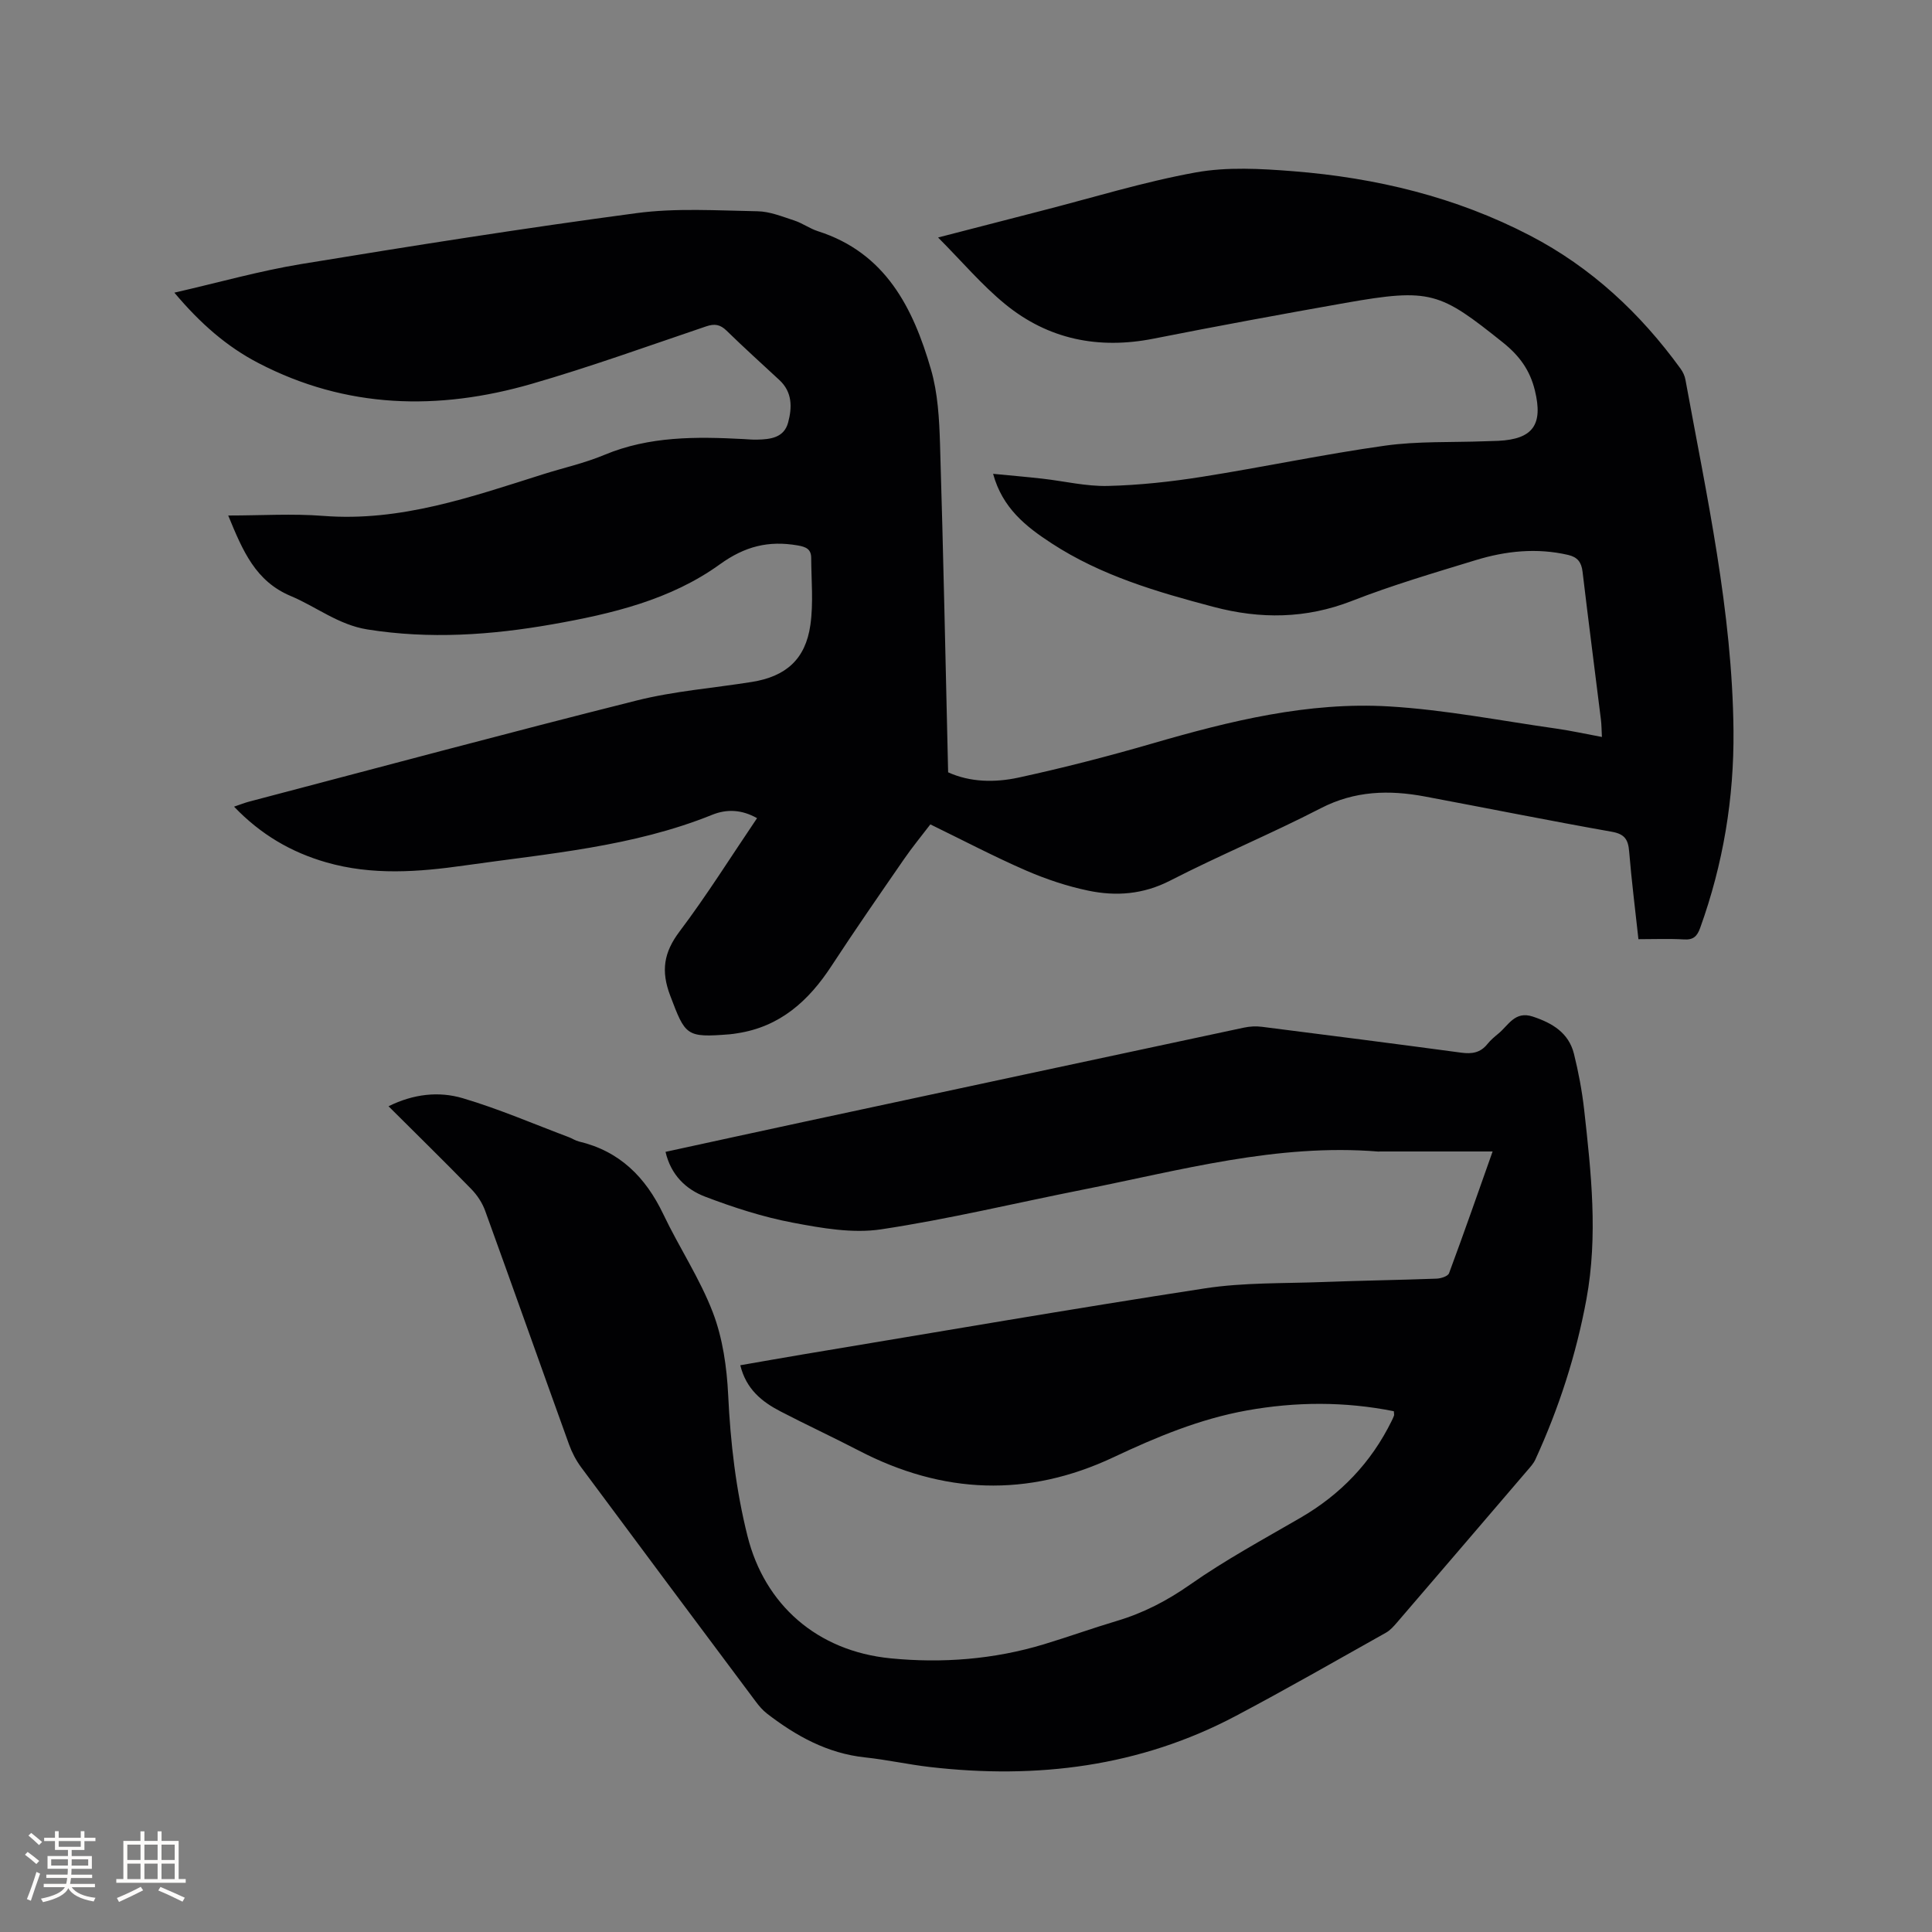 <svg enable-background="new 0 0 400 400" viewBox="0 0 400 400" xmlns="http://www.w3.org/2000/svg"><rect x="0" y="0" width="400" height="400" fill="#808080" stroke="none"/><path d="m36.1 60.59c9.15-2.09 17.62-4.5 26.26-5.92 23.09-3.79 46.21-7.45 69.4-10.54 8.23-1.1 16.71-.54 25.07-.39 2.55.04 5.12 1.1 7.61 1.91 1.7.55 3.21 1.68 4.91 2.22 14.01 4.48 19.71 15.89 23.4 28.62 1.42 4.9 1.71 10.23 1.87 15.38.69 22.56 1.14 45.13 1.68 68.03 4.58 2.08 9.71 2.15 14.63 1.08 9.29-2.02 18.52-4.4 27.65-7.05 16.05-4.66 32.27-8.67 49.05-7.67 11.58.69 23.07 2.96 34.59 4.59 3.03.43 6.02 1.1 9.44 1.73-.08-1.38-.07-2.51-.21-3.62-1.26-10.2-2.59-20.39-3.8-30.6-.23-1.97-1.05-3.02-2.99-3.47-6.49-1.5-12.89-.83-19.13 1.08-8.6 2.63-17.25 5.17-25.62 8.44-9.53 3.72-18.96 3.8-28.65 1.24-11.7-3.09-23.27-6.46-33.55-13.17-5.31-3.46-10.16-7.28-12.1-14.38 3.62.35 6.91.63 10.19 1 4.53.51 9.06 1.62 13.57 1.51 6.51-.16 13.04-.87 19.48-1.89 12.66-2 25.21-4.67 37.89-6.45 6.78-.95 13.74-.65 20.63-.91.95-.04 1.91-.05 2.86-.09 7.18-.36 9.28-3.37 7.55-10.44-1.02-4.18-3.17-7.16-6.63-9.93-13.01-10.39-14.89-11.32-32.63-8.18-13.24 2.34-26.47 4.78-39.66 7.39-11.41 2.26-21.82.18-30.79-7.17-4.77-3.91-8.82-8.71-13.85-13.77 7.89-2.04 14.59-3.78 21.3-5.5 10.67-2.73 21.23-6.01 32.04-7.97 6.54-1.18 13.49-.78 20.2-.25 17.14 1.36 33.66 5.33 49.02 13.32 12.66 6.58 22.82 16.06 31.16 27.56.48.66.87 1.48 1.01 2.28 4.4 24.07 9.71 48 9.95 72.65.13 14.04-2.14 27.63-6.89 40.83-.63 1.75-1.4 2.53-3.35 2.41-3.05-.18-6.12-.05-9.44-.05-.67-6.18-1.43-12.15-1.92-18.14-.2-2.46-.89-3.62-3.57-4.1-12.92-2.29-25.8-4.88-38.7-7.3-7.42-1.39-14.54-1.21-21.58 2.43-10.25 5.29-20.94 9.72-31.2 14.99-5.56 2.85-11.17 3.27-16.93 2.07-4.42-.92-8.79-2.39-12.94-4.19-6.59-2.87-12.96-6.22-19.76-9.53-1.82 2.38-3.75 4.72-5.47 7.22-5.06 7.33-10.13 14.64-15 22.09-4.72 7.23-10.65 12.59-19.51 13.94-.52.08-1.05.17-1.58.21-9.03.72-9.15.3-12.31-8.03-1.93-5.1-1.33-8.91 1.94-13.25 5.66-7.51 10.66-15.51 16.05-23.47-3.17-1.78-6.24-1.93-9.3-.69-16.43 6.63-33.92 8.02-51.2 10.48-9.6 1.37-19.19 2.09-28.69-.64-7.27-2.09-13.57-5.76-19.09-11.53 1.25-.42 2.18-.8 3.14-1.05 26.73-7.02 53.42-14.2 80.22-20.93 7.77-1.95 15.88-2.57 23.83-3.84 7.05-1.12 11.12-4.69 12.13-11.79.65-4.55.19-9.26.17-13.89-.01-1.81-1.05-2.29-2.82-2.59-5.99-1.03-10.88.16-16.08 3.91-10.22 7.38-22.44 10.27-34.71 12.43-12.68 2.23-25.41 3.11-38.27 1.06-6.01-.96-10.56-4.69-15.87-6.92-7.27-3.05-9.91-9.26-12.95-16.67 6.87 0 13.31-.42 19.68.08 16 1.25 30.69-3.94 45.51-8.62 4.24-1.34 8.63-2.31 12.71-4.02 9.31-3.88 18.99-3.78 28.75-3.27.95.05 1.9.15 2.86.12 2.75-.06 5.56-.38 6.41-3.53.84-3.12.9-6.31-1.81-8.81-3.65-3.39-7.36-6.73-10.92-10.21-1.33-1.3-2.48-1.49-4.23-.9-12.03 4.07-24 8.4-36.19 11.92-19.27 5.56-38.32 5.15-56.51-4.32-6.56-3.4-12.05-8.21-17.41-14.58z" fill="#010103"/><path d="m288.58 292.18c-10.14-2.03-20.29-1.99-30.49-.15-9.69 1.75-18.66 5.49-27.49 9.65-17.84 8.42-35.43 7.68-52.83-1.37-5.35-2.78-10.84-5.32-16.19-8.1-3.83-1.99-7.1-4.59-8.31-9.55 4.48-.77 8.79-1.55 13.12-2.27 27.69-4.6 55.35-9.39 83.09-13.65 8.02-1.23 16.26-1 24.41-1.31 7.84-.3 15.68-.41 23.52-.7.91-.03 2.36-.49 2.6-1.12 3.16-8.51 6.14-17.08 9.02-25.21-7.88 0-15.6 0-23.32 0-.11 0-.21.03-.32.02-20.96-1.72-40.99 3.88-61.21 7.89-13.92 2.76-27.74 6.1-41.75 8.21-5.89.89-12.26-.24-18.24-1.37-6.19-1.17-12.29-3.14-18.19-5.39-3.98-1.51-7.1-4.49-8.21-9.28 9.82-2.13 19.43-4.24 29.04-6.3 30.23-6.49 60.47-12.97 90.71-19.42 1.21-.26 2.52-.33 3.74-.17 13.77 1.74 27.54 3.51 41.3 5.36 2.18.29 3.92.01 5.35-1.77.66-.82 1.48-1.52 2.3-2.19 2.09-1.71 3.41-4.74 7.11-3.52 4.06 1.34 7.44 3.36 8.53 7.71.94 3.79 1.67 7.67 2.11 11.55 1.46 13.07 2.89 26.13.47 39.27-2.13 11.53-5.7 22.56-10.58 33.2-.39.84-1.07 1.57-1.69 2.29-8.96 10.47-17.93 20.94-26.92 31.4-.68.79-1.42 1.64-2.31 2.14-10.34 5.8-20.62 11.7-31.1 17.24-19.88 10.52-41.16 13.12-63.25 10.58-4.52-.52-8.99-1.52-13.51-2-7.78-.83-14.26-4.42-20.28-9.06-.91-.7-1.68-1.61-2.37-2.54-12.06-16.13-24.11-32.27-36.11-48.45-1.05-1.42-1.91-3.06-2.51-4.72-5.82-16.13-11.54-32.3-17.38-48.42-.59-1.62-1.63-3.21-2.84-4.45-5.54-5.69-11.22-11.25-17.16-17.17 5.19-2.57 10.42-3.13 15.36-1.67 7.48 2.21 14.68 5.33 22 8.08.69.26 1.33.71 2.04.88 8.45 1.99 13.83 7.39 17.49 15.06 3.27 6.87 7.57 13.31 10.27 20.37 2.03 5.32 2.88 11.3 3.16 17.04.47 9.89 1.6 19.63 4 29.22 3.55 14.2 14.39 23.82 29.62 25.32 10.66 1.05 21.36.23 31.72-2.9 5.06-1.53 10.05-3.33 15.11-4.84 5.52-1.64 10.43-4.19 15.21-7.54 7.26-5.09 15.12-9.35 22.81-13.81 8.32-4.82 14.65-11.43 18.89-20.05.19-.38.37-.76.51-1.16.03-.2-.03-.42-.05-.86z" fill="#010103"/><g fill="#fcfbfa"><path d="m5.17 384 .55-.58c.85.61 1.65 1.24 2.4 1.87l-.59.64c-.83-.73-1.62-1.38-2.36-1.93m1.22 9.53-.82-.34c.71-1.76 1.37-3.64 1.98-5.63.24.13.5.25.76.36-.6 1.67-1.24 3.54-1.92 5.61m-.5-13.5.57-.54c.56.44 1.31 1.06 2.26 1.87l-.64.64c-.68-.66-1.41-1.32-2.19-1.97m3.25.46h2.24v-1.36h.77v1.36h4.57v-1.36h.76v1.36h2.28v.69h-2.28v1.84h-2.64v1.26h4.18v2.64h-4.21c0 .45-.02.86-.05 1.21h4.32v.69h-4.38c-.04.34-.1.75-.19 1.22h5.15v.69h-4.82c.87 1.19 2.51 1.92 4.93 2.19-.17.31-.3.57-.37.76-2.77-.49-4.52-1.41-5.26-2.76-.56 1.26-2.3 2.23-5.24 2.9-.12-.24-.26-.48-.43-.72 2.73-.55 4.38-1.34 4.96-2.38h-4.38v-.69h4.65c.1-.38.17-.79.21-1.22h-4.32v-.69h4.4c.03-.34.05-.75.05-1.21h-4.2v-2.64h4.23v-1.26h-2.69v-1.84h-2.24zm1.46 4.46v1.29h3.45c.01-.4.02-.57.01-.53v-.32-.45h-3.46zm1.55-2.59h4.57v-1.19h-4.57zm6.11 2.59h-3.42v.77c-.01.19-.01.37-.02.53h3.44z"/><path d="m32.63 379.16h.82v1.98h3.54v7.89h1.46v.78h-14.37v-.78h1.46v-7.89h3.54v-1.98h.82v1.98h2.73zm-3.49 11.48.5.73c-1.61.82-3.28 1.63-5 2.41-.13-.27-.28-.55-.44-.82 1.75-.72 3.4-1.49 4.94-2.32m-2.78-5.55h2.73v-3.18h-2.73zm0 3.95h2.73v-3.2h-2.73zm3.54-3.95h2.73v-3.18h-2.73zm0 3.95h2.73v-3.2h-2.73zm7.89 4.68c-1.84-.92-3.51-1.7-5.02-2.32l.45-.73c1.89.8 3.57 1.55 5.04 2.23zm-1.62-11.81h-2.73v3.18h2.73zm-2.73 7.13h2.73v-3.2h-2.73z"/></g></svg>